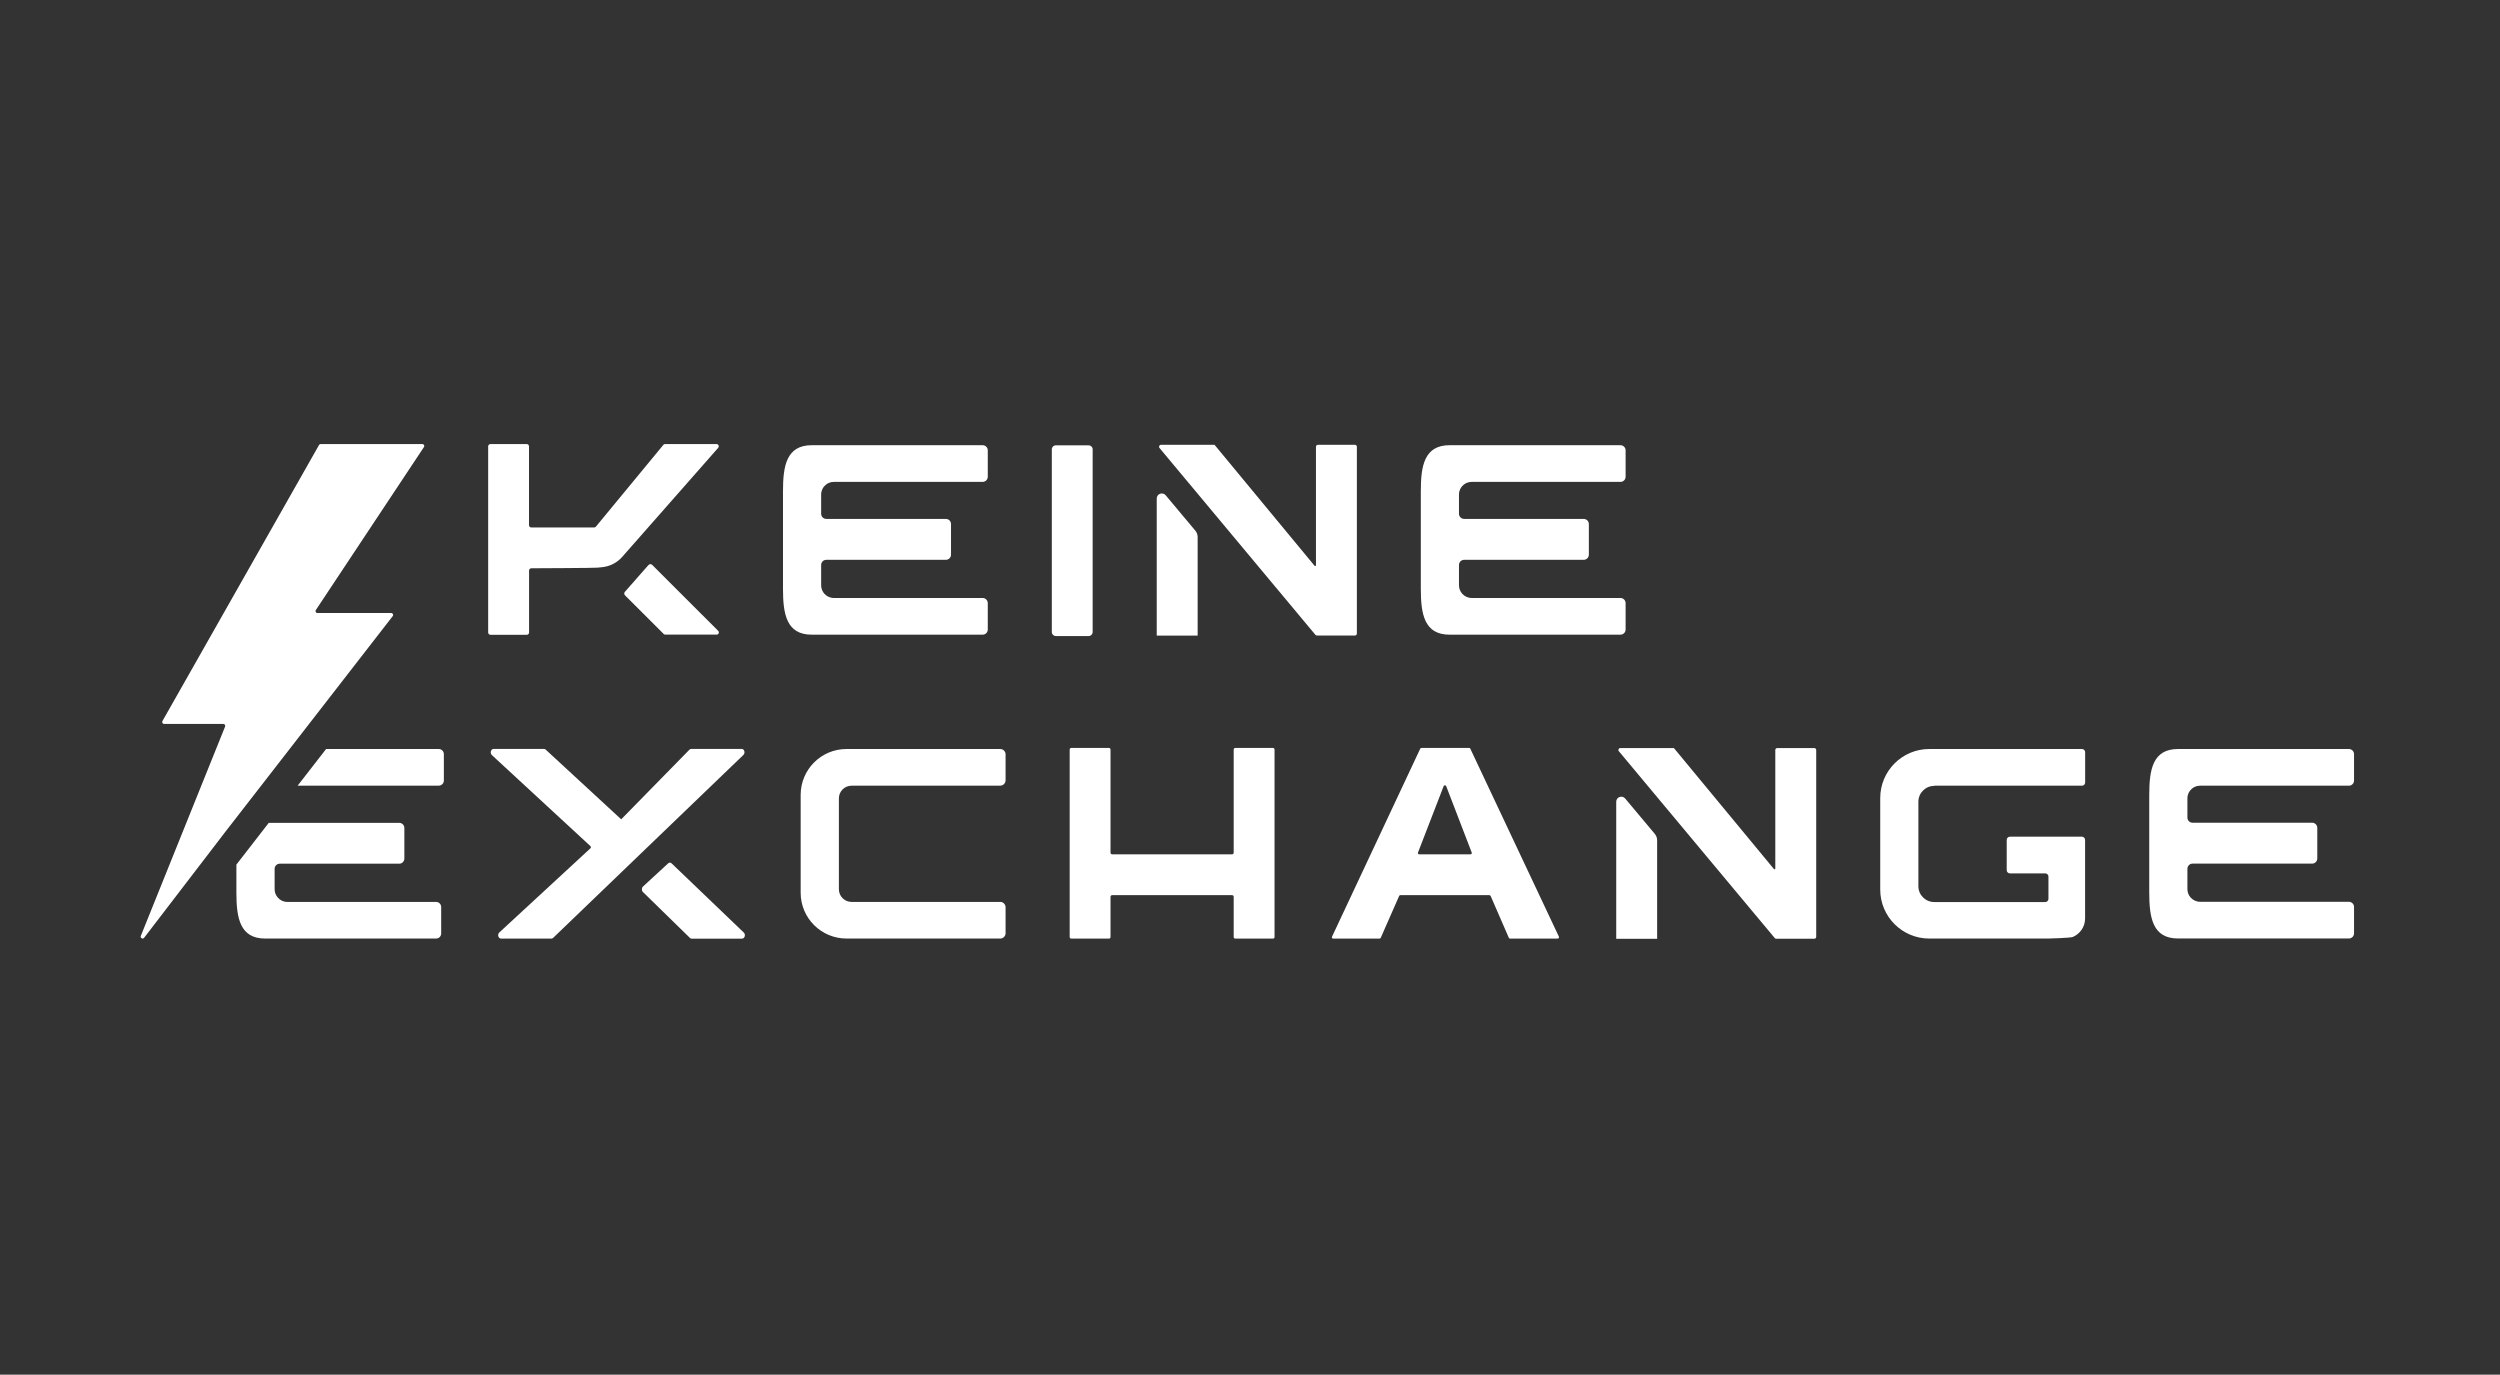 <?xml version="1.0" encoding="UTF-8"?> <svg xmlns="http://www.w3.org/2000/svg" width="411" height="226" viewBox="0 0 411 226" fill="none"><rect x="0" y="0" width="411" height="226" fill="#333333" stroke="none"/><path d="M202.819 123.223V140.188C202.819 140.335 202.704 140.451 202.557 140.451H182.832C182.686 140.451 182.57 140.335 182.57 140.188V123.223C182.57 123.076 182.455 122.961 182.308 122.961H176.118C175.971 122.961 175.855 123.076 175.855 123.223V154.048C175.855 154.195 175.971 154.31 176.118 154.31H182.308C182.455 154.31 182.57 154.195 182.57 154.048V147.428C182.57 147.281 182.686 147.165 182.832 147.165H202.557C202.704 147.165 202.819 147.281 202.819 147.428V154.048C202.819 154.195 202.934 154.31 203.081 154.31H209.271C209.418 154.31 209.534 154.195 209.534 154.048V123.223C209.534 123.076 209.418 122.961 209.271 122.961H203.081C202.934 122.961 202.819 123.076 202.819 123.223Z" fill="white"></path><path d="M140.001 129.159H164.436C164.919 129.159 165.318 128.771 165.318 128.278V124.018C165.318 123.535 164.929 123.137 164.436 123.137H139.172C135.007 123.137 131.629 126.505 131.629 130.68V146.764C131.629 150.919 134.997 154.297 139.172 154.297H164.436C164.919 154.297 165.318 153.909 165.318 153.416V149.156C165.318 148.673 164.929 148.275 164.436 148.275H140.001C138.847 148.275 137.913 147.341 137.913 146.187V131.257C137.913 130.103 138.847 129.169 140.001 129.169V129.159Z" fill="white"></path><path d="M317.996 129.169H342.274C342.557 129.169 342.798 128.939 342.798 128.645V123.661C342.798 123.378 342.567 123.137 342.274 123.137H317.177C312.719 123.137 309.109 126.746 309.109 131.205V146.239C309.109 150.688 312.719 154.297 317.167 154.297H336.765C336.765 154.297 340.385 154.203 340.773 154.035C341.959 153.531 342.788 152.367 342.788 151.003V138.077C342.788 137.794 342.557 137.552 342.263 137.552H330.428C330.145 137.552 329.904 137.783 329.904 138.077V143.06C329.904 143.344 330.135 143.585 330.428 143.585H336.241C336.524 143.585 336.765 143.816 336.765 144.11V147.771C336.765 148.054 336.535 148.296 336.241 148.296H317.985C316.548 148.296 315.383 147.131 315.383 145.694V131.803C315.383 130.365 316.548 129.201 317.985 129.201L317.996 129.169Z" fill="white"></path><path d="M272.422 154.343H265.707V131.807C265.707 131.031 266.672 130.684 267.176 131.272L272.044 137.084C272.296 137.378 272.432 137.756 272.432 138.144V154.333L272.422 154.343Z" fill="white"></path><path d="M291.86 123.295V142.778C291.86 142.904 291.713 142.957 291.629 142.862L275.188 122.98H266.375C266.113 122.98 265.966 123.295 266.134 123.495L291.765 154.214C291.828 154.288 291.912 154.33 292.006 154.33H298.27C298.438 154.33 298.585 154.193 298.585 154.015V123.295C298.585 123.127 298.448 122.98 298.27 122.98H292.174C292.006 122.98 291.86 123.117 291.86 123.295Z" fill="white"></path><path d="M72.531 149.126V153.459C72.531 153.932 72.153 154.299 71.692 154.299H43.605C39.451 154.299 38.863 150.931 38.863 146.766V142.139L44.183 135.277H65.638C66.1 135.277 66.477 135.655 66.477 136.117V141.142C66.477 141.614 66.1 141.992 65.638 141.992H45.987C45.526 141.992 45.148 142.37 45.148 142.831V146.178C45.148 146.724 45.347 147.206 45.693 147.584C46.061 148.004 46.606 148.277 47.225 148.277H71.692C72.153 148.277 72.531 148.654 72.531 149.116V149.126Z" fill="white"></path><path d="M72.97 123.987V128.32C72.97 128.781 72.592 129.159 72.131 129.159H48.934L53.613 123.137H72.131C72.592 123.137 72.97 123.514 72.97 123.976V123.987Z" fill="white"></path><path d="M121.998 154.321H113.72C113.615 154.321 113.521 154.279 113.437 154.206L105.704 146.652C105.463 146.431 105.463 145.98 105.704 145.749L109.849 141.931C110.016 141.773 110.247 141.773 110.405 141.931L122.271 153.304C122.628 153.629 122.439 154.311 121.988 154.311L121.998 154.321Z" fill="white"></path><path d="M121.913 123.124H113.635C113.53 123.124 113.435 123.166 113.352 123.239L102.125 134.696L89.714 123.239C89.63 123.166 89.535 123.124 89.43 123.124H81.142C80.701 123.124 80.513 123.806 80.859 124.131L97.068 139.103C97.163 139.197 97.163 139.375 97.068 139.459L82.086 153.298C81.73 153.623 81.918 154.305 82.37 154.305H90.647C90.752 154.305 90.847 154.263 90.931 154.19L122.207 124.12C122.563 123.795 122.374 123.113 121.923 123.113L121.913 123.124Z" fill="white"></path><path d="M360.334 129.673C360.701 129.358 361.163 129.169 361.698 129.169H386.154C386.626 129.169 387.004 128.792 387.004 128.32V123.987C387.004 123.514 386.626 123.137 386.154 123.137H358.078C353.913 123.137 353.336 126.515 353.336 130.68V146.754C353.336 150.919 353.913 154.287 358.068 154.287H386.154C386.626 154.287 387.004 153.909 387.004 153.437V149.104C387.004 148.632 386.626 148.254 386.154 148.254H361.698C361.079 148.254 360.533 147.981 360.156 147.572C359.82 147.205 359.61 146.712 359.61 146.176V142.83C359.61 142.357 359.988 141.98 360.46 141.98H380.111C380.583 141.98 380.961 141.602 380.961 141.13V136.104C380.961 135.632 380.583 135.255 380.111 135.255H360.46C359.988 135.255 359.61 134.877 359.61 134.405V131.247C359.61 130.617 359.883 130.051 360.334 129.673Z" fill="white"></path><path d="M241.731 123.087C241.699 123.003 241.626 122.961 241.531 122.961H233.684C233.6 122.961 233.516 123.013 233.484 123.087L218.985 153.985C218.911 154.132 219.016 154.31 219.184 154.31H226.801C226.885 154.31 226.969 154.247 227 154.163L230.022 147.291C230.043 147.218 230.127 147.165 230.221 147.165H244.847C244.941 147.165 245.025 147.228 245.057 147.291L248.047 154.163C248.078 154.247 248.162 154.31 248.246 154.31H256.083C256.241 154.31 256.346 154.132 256.283 153.985L241.72 123.087H241.731ZM241.741 140.451H233.316C233.159 140.451 233.054 140.293 233.117 140.157L237.335 129.245C237.408 129.057 237.681 129.057 237.754 129.245L241.951 140.157C242.014 140.304 241.899 140.451 241.752 140.451H241.741Z" fill="white"></path><path d="M178.982 73.215H173.568C173.209 73.215 172.918 73.506 172.918 73.865V103.914C172.918 104.273 173.209 104.564 173.568 104.564H178.982C179.341 104.564 179.633 104.273 179.633 103.914V73.865C179.633 73.506 179.341 73.215 178.982 73.215Z" fill="white"></path><path d="M117.816 104.327H109.37C109.276 104.337 109.181 104.295 109.118 104.232L102.75 97.874C102.593 97.717 102.582 97.465 102.729 97.297L106.611 92.891C106.768 92.713 107.051 92.692 107.219 92.87C109.234 94.874 118.068 103.708 118.068 103.708C118.299 103.939 118.141 104.337 117.816 104.337V104.327Z" fill="white"></path><path d="M118.076 73.616L102.297 91.547C101.447 92.512 100.262 93.12 98.982 93.246L98.237 93.32C98.163 93.383 87.346 93.425 87.346 93.425C87.147 93.425 86.979 93.593 86.979 93.792V103.99C86.979 104.189 86.822 104.357 86.612 104.357H80.621C80.422 104.357 80.254 104.189 80.254 103.99V73.375C80.254 73.176 80.422 73.008 80.621 73.008H86.601C86.801 73.008 86.969 73.176 86.969 73.375V86.343C86.969 86.542 87.136 86.71 87.336 86.71H97.702C97.796 86.71 97.89 86.668 97.953 86.595L109.075 73.113C109.137 73.039 109.232 73.008 109.326 73.008H117.804C118.129 73.008 118.286 73.396 118.055 73.627L118.076 73.616Z" fill="white"></path><path d="M216.344 73.444V92.927C216.344 93.053 216.197 93.105 216.113 93.011L199.673 73.129H190.86C190.597 73.129 190.451 73.444 190.618 73.643L216.25 104.363C216.313 104.436 216.396 104.478 216.491 104.478H222.754C222.922 104.478 223.069 104.342 223.069 104.163V73.444C223.069 73.276 222.933 73.129 222.754 73.129H216.659C216.491 73.129 216.344 73.265 216.344 73.444Z" fill="white"></path><path d="M196.883 104.492H190.168V81.955C190.168 81.179 191.133 80.833 191.637 81.42L196.505 87.233C196.757 87.526 196.893 87.904 196.893 88.292V104.481L196.883 104.492Z" fill="white"></path><path d="M135.721 79.728C136.088 79.413 136.549 79.224 137.085 79.224H161.541C162.013 79.224 162.39 78.846 162.39 78.374V74.041C162.39 73.569 162.013 73.191 161.541 73.191H133.465C129.3 73.191 128.723 76.57 128.723 80.735V96.808C128.723 100.973 129.3 104.341 133.454 104.341H161.541C162.013 104.341 162.39 103.964 162.39 103.491V99.158C162.39 98.686 162.013 98.308 161.541 98.308H137.085C136.466 98.308 135.92 98.036 135.542 97.626C135.207 97.259 134.997 96.766 134.997 96.231V92.884C134.997 92.412 135.374 92.034 135.847 92.034H155.497C155.97 92.034 156.347 91.657 156.347 91.185V86.159C156.347 85.687 155.97 85.309 155.497 85.309H135.847C135.374 85.309 134.997 84.932 134.997 84.46V81.302C134.997 80.672 135.269 80.105 135.721 79.728Z" fill="white"></path><path d="M240.58 79.728C240.947 79.413 241.409 79.224 241.944 79.224H266.4C266.872 79.224 267.25 78.846 267.25 78.374V74.041C267.25 73.569 266.872 73.191 266.4 73.191H238.324C234.159 73.191 233.582 76.57 233.582 80.735V96.808C233.582 100.973 234.159 104.341 238.314 104.341H266.4C266.872 104.341 267.25 103.964 267.25 103.491V99.158C267.25 98.686 266.872 98.308 266.4 98.308H241.944C241.325 98.308 240.779 98.036 240.402 97.626C240.066 97.259 239.856 96.766 239.856 96.231V92.884C239.856 92.412 240.234 92.034 240.706 92.034H260.357C260.829 92.034 261.207 91.657 261.207 91.185V86.159C261.207 85.687 260.829 85.309 260.357 85.309H240.706C240.234 85.309 239.856 84.932 239.856 84.46V81.302C239.856 80.672 240.129 80.105 240.58 79.728Z" fill="white"></path><path d="M52.198 100.782H64.316C64.578 100.782 64.725 101.086 64.568 101.286L47.603 123.15L37.185 136.569L23.692 154.174C23.472 154.457 23.021 154.206 23.147 153.87L37.006 119.447C37.09 119.237 36.933 119.017 36.712 119.017H26.976C26.735 119.017 26.588 118.754 26.703 118.544L52.45 73.157C52.502 73.063 52.607 73 52.723 73H69.436C69.688 73 69.835 73.283 69.698 73.493L51.925 100.289C51.789 100.499 51.936 100.782 52.188 100.782H52.198Z" fill="white"></path></svg> 